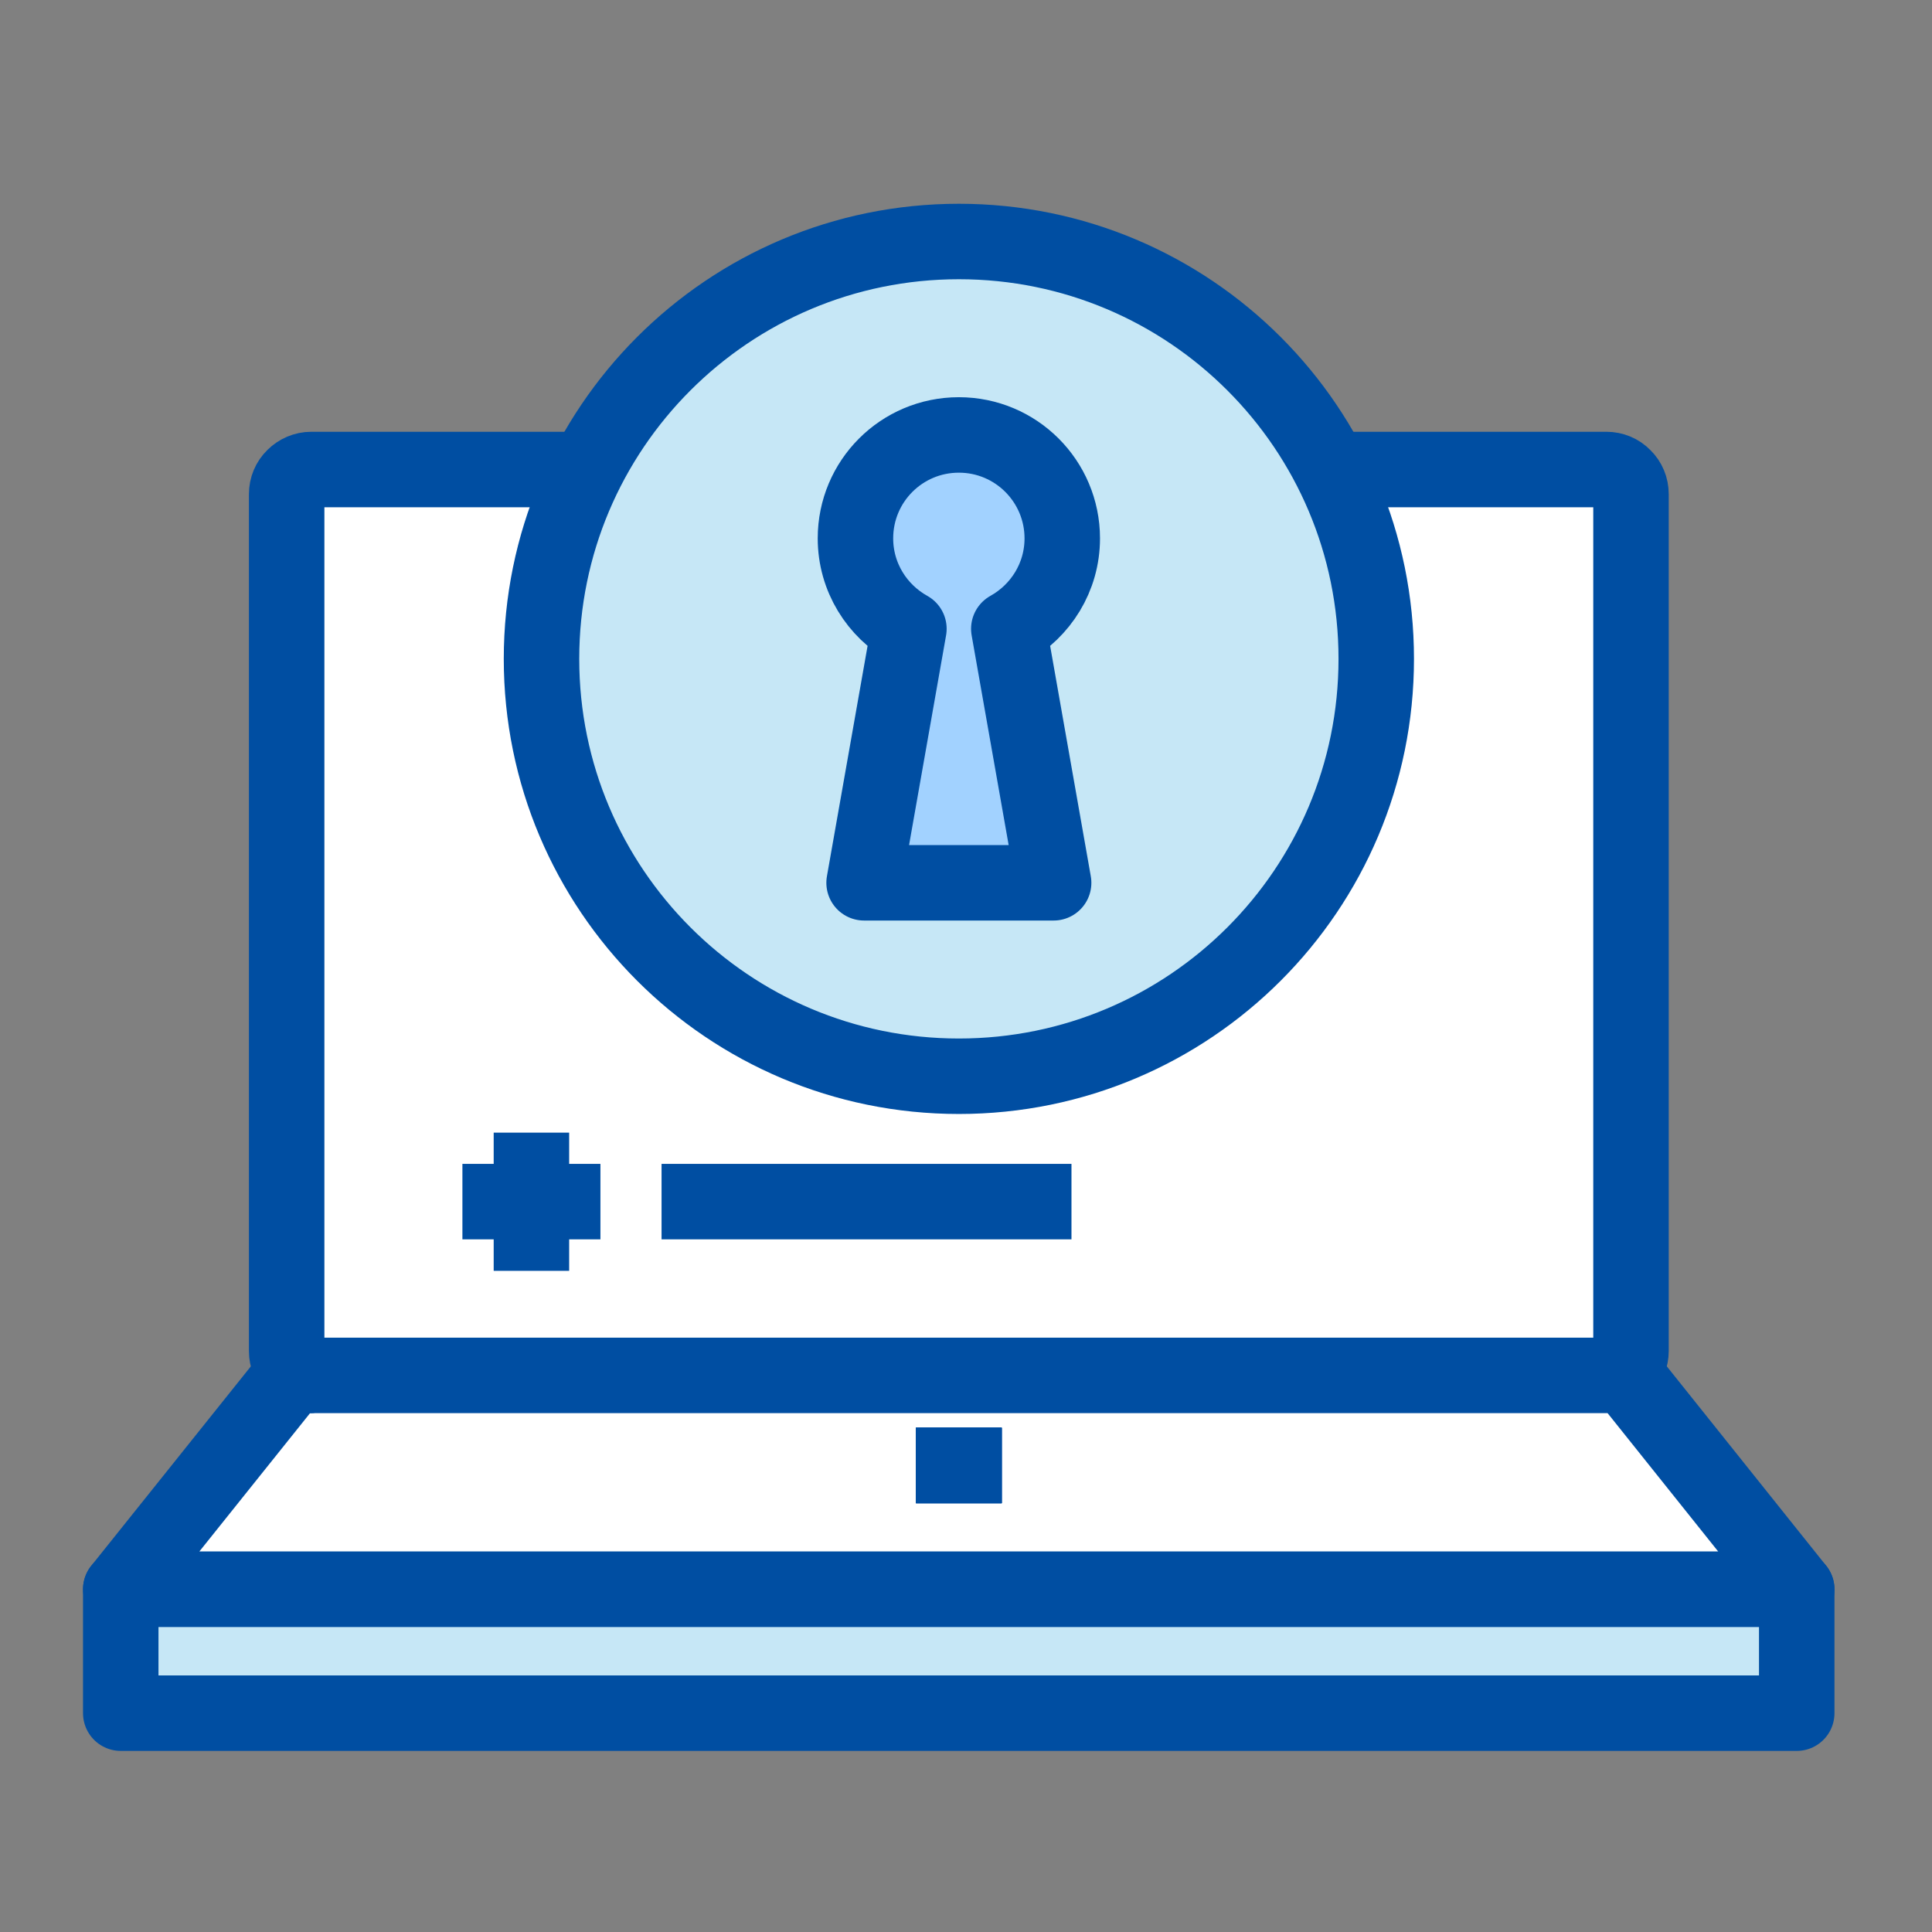 <svg width="64" height="64" viewBox="0 0 64 64" fill="none" xmlns="http://www.w3.org/2000/svg">
<rect x="0" y="0" width="64" height="64" fill="#808080" stroke="none"/>
<path d="M53.215 44.762H10.311L4 52.648H59.519L53.215 44.762Z" fill="white" stroke="#004EA2" stroke-width="2.5" stroke-linecap="round" stroke-linejoin="round"/>
<path d="M59.519 52.648H4V56.751H59.519V52.648Z" fill="#C6E7F6" stroke="#004EA2" stroke-width="2.5" stroke-linecap="round" stroke-linejoin="round"/>
<path d="M10.31 45.569C10.095 45.569 9.887 45.484 9.737 45.335C9.581 45.178 9.496 44.976 9.496 44.761V16.367C9.496 16.152 9.581 15.944 9.737 15.794C9.887 15.644 10.095 15.553 10.31 15.553H53.215C53.43 15.553 53.638 15.637 53.788 15.794C53.944 15.944 54.029 16.152 54.029 16.367V44.755C54.029 44.97 53.944 45.178 53.788 45.328C53.632 45.478 53.43 45.562 53.215 45.562H10.31V45.569Z" fill="white" stroke="#004EA2" stroke-width="2.5" stroke-linecap="round" stroke-linejoin="round"/>
<path d="M30.343 48.545H33.182" stroke="#004EA2" stroke-width="2.5"/>
<path d="M30.343 48.545H33.182" stroke="#004EA2" stroke-width="2.5"/>
<path d="M30.343 48.545H33.182" stroke="#004EA2" stroke-width="2.5"/>
<path d="M30.343 48.545H33.182" stroke="#004EA2" stroke-width="2.5"/>
<path d="M30.343 48.545H33.182" stroke="#004EA2" stroke-width="2.5"/>
<path d="M30.343 48.545H33.182" stroke="#004EA2" stroke-width="2.5"/>
<path d="M17.604 37.52V42.098" stroke="#004EA2" stroke-width="2.5"/>
<path d="M15.318 39.805H19.89" stroke="#004EA2" stroke-width="2.5"/>
<path d="M21.915 39.805H35.494" stroke="#004EA2" stroke-width="2.5"/>
<path d="M45.59 21.826C45.59 29.465 39.403 35.652 31.764 35.652C24.124 35.652 17.938 29.459 17.938 21.826C17.938 14.193 24.124 8 31.764 8C39.403 8 45.59 14.187 45.59 21.826Z" fill="#C6E7F6" stroke="#004EA2" stroke-width="2.5"/>
<path d="M35.189 17.834C35.189 15.945 33.659 14.408 31.764 14.408C29.868 14.408 28.338 15.939 28.338 17.834C28.338 19.123 29.054 20.243 30.109 20.83L28.624 29.244H34.903L33.418 20.83C34.473 20.243 35.189 19.123 35.189 17.834Z" fill="#A2D2FF" stroke="#004EA2" stroke-width="2.5" stroke-linecap="round" stroke-linejoin="round"/>
</svg>
